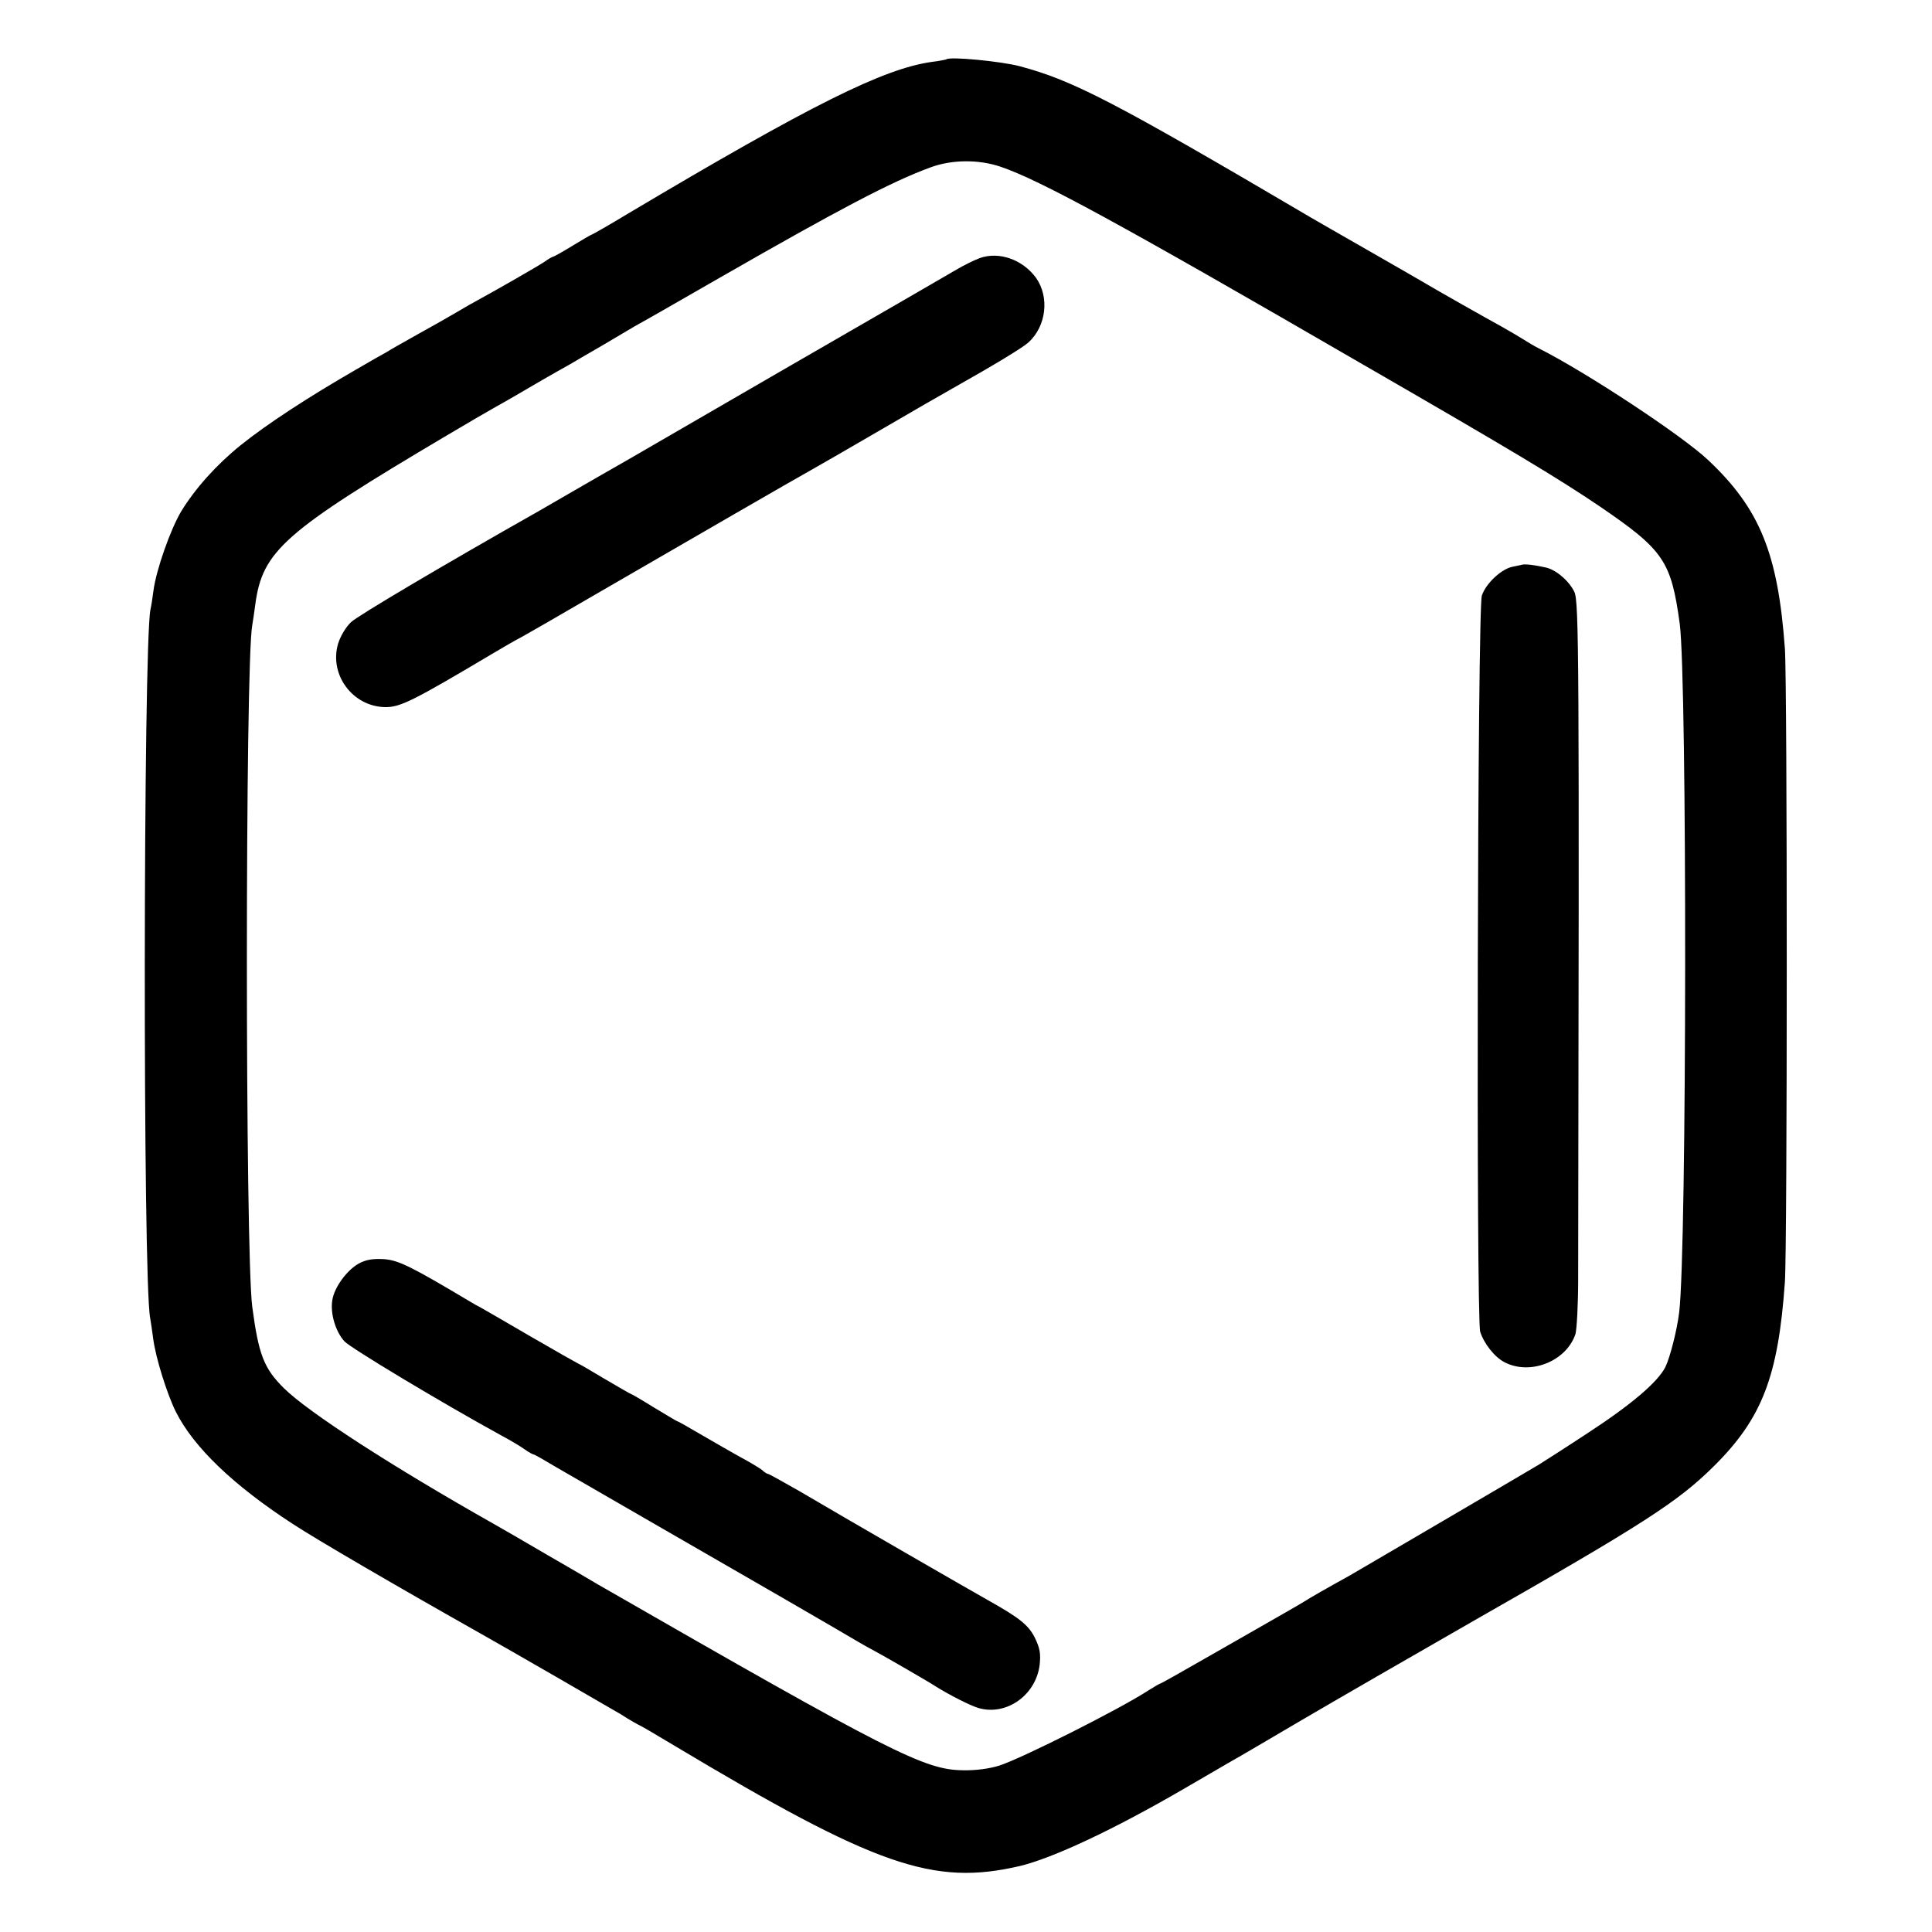 <?xml version="1.0" standalone="no"?>
<!DOCTYPE svg PUBLIC "-//W3C//DTD SVG 20010904//EN"
 "http://www.w3.org/TR/2001/REC-SVG-20010904/DTD/svg10.dtd">
<svg version="1.0" xmlns="http://www.w3.org/2000/svg"
 width="700pt" height="700pt" viewBox="0 0 700 700"
 preserveAspectRatio="xMidYMid meet">
<g transform="translate(0,700) scale(0.1,-0.1)"
fill="#000000" stroke="none">
<path d="M3429 6785 c-2 -1 -25 -6 -51 -9 -176 -24 -440 -156 -1101 -549 -71
-43 -131 -77 -133 -77 -2 0 -33 -18 -69 -40 -36 -22 -68 -40 -71 -40 -2 0 -17
-8 -32 -19 -24 -16 -165 -97 -240 -138 -15 -8 -49 -27 -77 -44 -27 -16 -92
-53 -143 -81 -52 -29 -101 -57 -110 -63 -10 -5 -60 -34 -112 -64 -175 -101
-322 -197 -418 -274 -88 -71 -164 -156 -215 -239 -39 -65 -91 -212 -101 -288
-3 -25 -8 -56 -11 -69 -26 -136 -28 -2427 -1 -2566 2 -11 7 -45 11 -75 9 -70
50 -200 82 -265 65 -129 208 -266 423 -406 85 -56 384 -230 680 -397 112 -63
451 -259 509 -293 34 -22 65 -39 66 -39 2 0 59 -33 127 -74 732 -438 939 -510
1253 -437 120 29 339 131 600 283 72 42 146 85 165 96 19 10 134 78 255 149
121 71 400 232 620 358 623 355 745 434 876 564 174 173 232 325 256 666 9
129 9 2170 0 2295 -25 345 -91 507 -278 683 -94 89 -443 319 -614 405 -16 8
-41 23 -55 32 -14 9 -50 30 -80 47 -55 30 -242 136 -270 153 -8 5 -100 58
-203 117 -103 59 -201 115 -216 124 -717 422 -862 497 -1056 549 -68 18 -255
36 -266 25z m196 -389 c142 -48 432 -206 1300 -709 565 -326 719 -419 873
-523 230 -157 257 -197 288 -424 27 -205 26 -2265 -2 -2495 -8 -65 -33 -163
-50 -198 -28 -55 -123 -136 -284 -241 -85 -56 -164 -106 -175 -113 -55 -33
-646 -379 -684 -401 -85 -47 -146 -82 -161 -92 -8 -5 -37 -22 -65 -38 -71 -41
-119 -68 -299 -171 -87 -50 -160 -91 -162 -91 -3 0 -21 -11 -42 -24 -104 -68
-458 -246 -541 -273 -35 -11 -84 -18 -131 -17 -140 1 -260 62 -1325 674 -16
10 -97 57 -180 105 -82 48 -170 99 -195 113 -370 209 -673 405 -761 492 -73
72 -92 122 -115 295 -26 197 -26 2334 0 2470 2 11 7 45 11 75 26 194 104 263
695 613 74 44 155 91 180 105 25 14 57 32 72 41 28 17 144 84 193 111 17 10
68 40 115 67 47 28 101 60 120 71 19 10 159 90 310 177 434 249 621 347 760
398 77 29 175 30 255 3z"/>
<path d="M3550 6065 c-19 -7 -60 -27 -90 -45 -51 -30 -186 -108 -640 -370
-223 -129 -411 -238 -542 -314 -54 -31 -142 -81 -195 -112 -54 -31 -111 -64
-128 -74 -362 -205 -657 -380 -683 -404 -19 -18 -38 -50 -47 -78 -33 -112 52
-227 169 -230 56 -1 100 21 396 197 30 18 75 44 100 57 25 14 142 81 260 150
371 215 733 424 780 450 25 14 142 81 260 150 118 69 235 136 260 150 158 89
258 150 277 168 64 59 76 163 27 233 -48 66 -133 97 -204 72z"/>
<path d="M5515 4954 c-5 -1 -22 -5 -37 -8 -40 -9 -95 -61 -109 -104 -16 -47
-21 -2619 -6 -2667 14 -44 53 -93 89 -111 93 -48 223 4 256 102 5 17 10 107
10 200 4 2274 3 2454 -14 2490 -19 39 -66 80 -104 88 -40 9 -74 13 -85 10z"/>
<path d="M1300 2422 c-43 -24 -89 -86 -96 -133 -8 -48 12 -114 44 -149 22 -24
353 -223 572 -343 30 -16 67 -38 82 -49 14 -10 29 -18 32 -18 3 0 38 -20 78
-44 40 -23 197 -114 348 -201 334 -192 702 -405 750 -434 19 -11 42 -24 50
-28 15 -7 203 -115 230 -133 51 -32 128 -71 157 -79 101 -28 207 48 220 158 4
39 1 59 -17 96 -23 47 -56 73 -170 137 -52 29 -524 301 -683 395 -60 34 -111
63 -115 63 -3 0 -13 6 -21 14 -9 7 -45 29 -81 48 -36 20 -100 57 -143 82 -43
25 -79 46 -82 46 -2 0 -40 23 -85 50 -45 28 -83 50 -85 50 -2 0 -45 25 -96 55
-50 30 -93 55 -95 55 -1 0 -79 44 -172 98 -93 54 -175 102 -183 106 -8 4 -23
12 -34 19 -218 130 -261 151 -315 155 -40 2 -64 -2 -90 -16z"/>
</g>
</svg>
